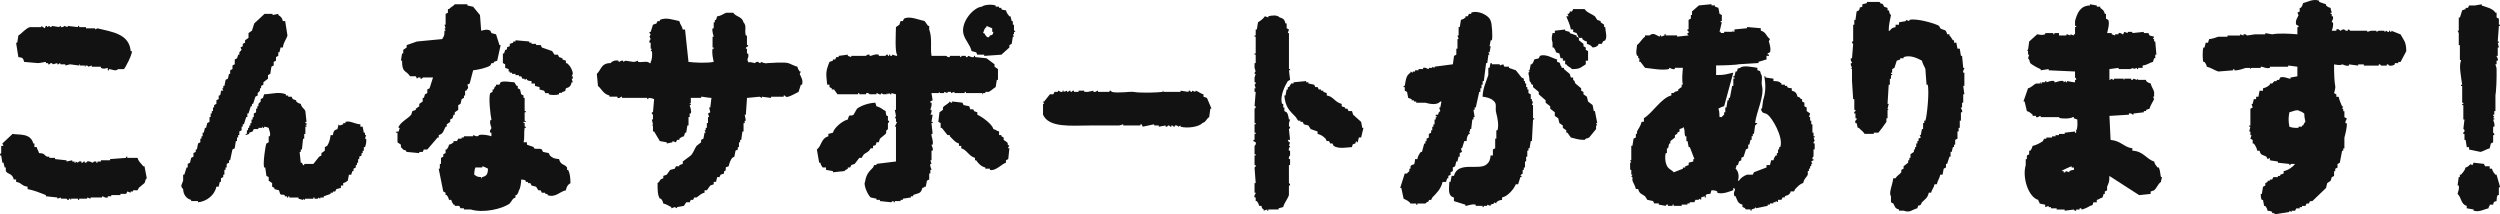 <svg width="420" height="36" viewBox="0 0 420 36" fill="none" xmlns="http://www.w3.org/2000/svg"><path fill-rule="evenodd" clip-rule="evenodd" d="M401.747 5.158V5.361H401.554V5.158H401.36V5.361C400.999 5.415 400.976 5.158 400.976 5.158C400.848 5.225 400.719 5.292 400.591 5.361V5.158H399.628C399.501 5.225 399.371 5.292 399.244 5.361V5.158H398.474C398.098 5.163 397.808 5.373 397.705 5.361V5.158H394.817C394.753 5.141 394.764 4.896 394.432 4.956V5.158C394.014 5.239 393.854 4.956 393.854 4.956C393.471 4.86 393.276 5.158 393.276 5.158C393.063 5.198 392.903 4.733 392.507 4.956V5.158H391.737C391.85 4.839 392.043 4.327 391.93 3.747H391.737C391.704 3.526 392.083 3.216 391.93 2.739H391.737V2.337H391.544V2.134H391.737C391.727 1.944 391.585 1.797 391.544 1.329C391.113 1.203 391.066 1.161 390.774 0.926V0.723C390.39 0.59 390.005 0.454 389.619 0.321V0.118C388.631 -0.261 387.567 0.379 386.924 0.521C386.801 0.981 386.757 1.008 386.539 1.327H386.346V1.932C386.218 1.999 386.089 2.066 385.961 2.134C386.025 2.268 386.089 2.403 386.154 2.537C386.051 2.892 385.529 3.432 385.77 4.15C385.897 4.217 386.027 4.284 386.154 4.353V4.555H385.961V5.765C384.676 5.65 382.775 5.553 381.726 5.765C381.341 5.698 380.956 5.631 380.57 5.563V5.765H378.838C378.389 5.832 377.939 5.899 377.49 5.967C377.49 5.967 377.318 5.673 376.912 5.765V5.967C376.719 5.901 376.528 5.834 376.334 5.765V5.967H374.216V6.17H372.675C372.263 6.303 371.701 6.525 371.135 6.573C371.071 6.775 371.007 6.975 370.942 7.178H370.557C370.493 7.447 370.429 7.716 370.364 7.983H370.17C370.002 8.47 370.015 10.071 370.17 10.402H370.364C370.576 10.73 370.626 10.743 370.748 11.208C371.452 11.369 372.017 11.81 372.674 12.014C373.507 11.947 374.342 11.88 375.177 11.811V11.609H375.37V11.811C375.994 11.89 376.855 11.53 377.296 11.409H378.065V11.611C378.335 11.58 377.99 11.46 378.258 11.409H379.799V11.206C380.134 11.151 380.702 11.59 381.339 11.409V11.206H384.419V11.004C384.933 11.071 385.445 11.138 385.959 11.206V12.819C385.575 12.886 385.19 12.953 384.804 13.022V13.224C384.551 13.268 383.62 12.766 383.072 13.022C383.008 13.155 382.944 13.291 382.878 13.425H382.494V13.627H382.109L381.724 14.03H381.339V14.232C380.978 14.527 380.727 14.714 380.183 14.837V15.24H379.606C379.542 15.576 379.478 15.912 379.412 16.248H379.028V16.651H378.643C378.579 16.92 378.515 17.189 378.45 17.456H378.257C378.32 17.659 378.384 17.859 378.45 18.062C378.322 18.128 378.193 18.195 378.065 18.264V21.086H377.872V21.288H378.065C378.001 21.557 377.937 21.826 377.872 22.094H378.065V22.699H378.258C378.194 22.901 378.13 23.102 378.065 23.304C378.193 23.371 378.322 23.438 378.45 23.506V24.111H378.643C378.918 24.507 379.096 24.742 379.221 25.322H379.606C379.802 26.169 380.136 25.953 380.761 26.33C380.825 26.463 380.889 26.599 380.955 26.733C381.082 26.666 381.212 26.599 381.339 26.53V26.933C381.788 27 382.238 27.067 382.687 27.135V27.338C383.329 27.404 383.97 27.471 384.612 27.54V27.742H384.805V27.54H385.575C385.165 28.08 384.419 28.601 383.649 28.75V29.153C383.456 29.22 383.265 29.287 383.072 29.355V29.558H382.687V29.76H381.917C381.853 29.894 381.79 30.029 381.724 30.163H381.339V30.365H380.955V30.567C380.827 30.634 380.698 30.701 380.57 30.77V31.172C380.442 31.239 380.313 31.306 380.185 31.375C380.121 31.778 380.057 32.181 379.992 32.585H379.799C379.835 33.101 379.814 33.286 379.992 33.593H380.185C380.249 33.929 380.313 34.265 380.378 34.601H380.572C380.793 34.908 380.843 34.953 380.956 35.407C381.39 35.467 381.459 35.427 381.726 35.609V35.811H382.11V36.014C382.945 35.88 383.779 35.745 384.614 35.611V35.408C384.741 35.475 384.871 35.542 384.998 35.611V35.408H385.576C385.64 35.275 385.704 35.139 385.77 35.006H386.348V34.803H386.732V34.601H387.31C387.374 34.467 387.438 34.332 387.503 34.198H387.888C387.952 34.065 388.016 33.929 388.081 33.795H388.466C389.236 33.056 390.007 32.318 390.776 31.579C390.84 31.31 390.904 31.041 390.969 30.773C391.162 30.639 391.354 30.504 391.547 30.37C391.611 30.168 391.675 29.967 391.74 29.765C391.868 29.698 391.997 29.631 392.125 29.563V28.757H392.318V28.354C392.446 28.287 392.575 28.221 392.703 28.152V27.547C392.831 27.48 392.96 27.413 393.088 27.345C393.215 26.672 393.345 26 393.473 25.328H393.666V24.926H393.859V23.112C393.959 22.776 394.376 21.192 394.244 20.693H394.05C393.947 20.258 394.303 20.086 394.244 19.887C394.116 19.82 393.987 19.754 393.859 19.685V18.677H393.666V18.274H393.473C393.536 18.14 393.6 18.005 393.666 17.871H393.473C393.238 17.294 393.017 16.869 392.895 16.258H392.51V15.855C392.382 15.789 392.253 15.722 392.125 15.653C392.125 15.653 392.4 14.801 392.318 14.443C392.204 13.941 392.105 12.446 392.125 10.814C392.733 10.913 393.184 11.012 393.473 10.814C393.685 10.817 394.113 11.163 394.628 11.016V10.814C395.142 10.88 395.655 10.947 396.169 11.016V10.814H397.132V11.016H399.635V10.814C399.962 10.75 399.964 11.002 400.02 11.016H400.982V10.814C401.302 10.752 401.324 11.006 401.367 11.016C401.811 11.112 402.107 10.958 402.33 10.814V10.611H402.908V10.409H403.292C403.613 9.804 403.934 9.199 404.255 8.595C404.24 6.948 403.815 6.766 403.292 5.774C402.778 5.571 402.266 5.371 401.752 5.169L401.747 5.158ZM386.924 21.082H386.731V21.285H386.153V21.487C385.46 21.49 385.059 21.461 384.612 21.285C384.411 20.158 384.483 19.673 384.612 18.866C385.179 18.734 385.948 18.307 386.344 18.663C386.811 18.787 386.768 18.876 387.114 19.066C387.13 19.738 387.22 19.978 387.307 20.477C387.112 20.65 387.035 20.823 386.922 21.082H386.924ZM330.015 11.407H329.822C329.758 10.735 329.694 10.063 329.629 9.391H329.436C329.372 8.988 329.308 8.585 329.242 8.181H328.858C328.794 7.845 328.73 7.509 328.665 7.173H328.28V6.77H328.087C327.897 6.489 327.754 6.187 327.509 5.964V5.762H327.124C326.88 4.781 326.616 5.189 325.968 4.754C325.904 4.62 325.84 4.485 325.775 4.351C325.189 3.965 321.95 3.01 320.77 3.343V3.545C320.577 3.478 320.385 3.411 320.192 3.343V3.545C319.807 3.612 319.423 3.679 319.036 3.747V4.15H318.458V4.553C317.939 4.666 317.735 4.761 317.496 5.158H317.302C317.314 4.005 317.533 3.417 317.687 2.537C317.299 2.187 317.525 2.133 317.302 1.731H317.109V1.329C316.916 1.262 316.725 1.195 316.531 1.126C316.468 0.993 316.404 0.857 316.338 0.723C315.96 0.442 316.063 0.814 315.76 0.321H313.642V0.523L312.872 0.725V1.128C312.088 1.366 312.645 1.202 312.294 1.733C312.167 1.8 312.037 1.867 311.91 1.935C311.846 2.405 311.782 2.877 311.716 3.346H311.523V4.152H311.33V6.974H311.137C311.084 7.296 311.323 7.346 311.33 7.377C311.266 8.182 311.202 8.99 311.137 9.795H310.944C310.826 10.275 311.147 10.327 311.137 10.601H310.944C310.865 11.091 311.107 11.114 311.137 11.407H310.944C310.96 11.691 311.073 11.331 311.137 11.609V13.625C311.201 14.633 311.265 15.641 311.33 16.649H311.523V18.463H311.716V18.665C311.635 18.799 311.428 18.677 311.523 19.068H311.716V19.874H311.91V20.076C311.842 20.186 311.569 20.22 311.716 20.681H311.91C311.973 20.95 312.037 21.219 312.103 21.487H312.296C312.612 21.874 312.998 22.046 313.259 22.495H314.799V22.293H315.569C315.636 22.258 316.857 20.614 316.916 20.479V19.874H317.109V18.463H317.302L317.109 18.261C317.173 17.991 317.237 17.722 317.302 17.455H317.109C317.173 16.38 317.237 15.305 317.302 14.23H317.496V13.222H317.689V12.617H317.882V12.415H317.689V12.213H317.882V11.607C318.01 11.54 318.139 11.474 318.267 11.405C318.395 11.002 318.524 10.599 318.652 10.195C318.845 10.128 319.036 10.061 319.229 9.993V9.79H319.807V9.588C321.039 9.159 322.268 9.886 322.887 10.193C323.003 10.759 323.318 11.155 323.465 11.604C323.529 12.478 323.593 13.351 323.658 14.225H323.851C324.162 15.357 323.728 19.541 323.466 20.273H323.273V20.676H323.08V21.684H322.887C322.823 22.02 322.759 22.356 322.694 22.692H322.501C322.564 22.826 322.628 22.961 322.694 23.095C322.566 23.162 322.437 23.229 322.309 23.297V23.7H322.116V24.103H321.923V24.708H321.729V25.111H321.536V25.514C321.343 25.647 321.152 25.783 320.958 25.916V26.522H320.765V26.924H320.572V27.327C320.315 27.53 320.058 27.73 319.802 27.933V28.335C319.675 28.402 319.545 28.469 319.418 28.538V28.941C319.18 29.288 318.722 29.455 318.455 29.948H318.07C317.938 31.094 317.26 32.42 317.686 32.972V33.98C317.813 34.047 317.943 34.114 318.07 34.183C318.414 34.745 318.304 35.013 319.033 35.191V35.393H319.802C320.934 35.796 321.138 35.239 322.113 34.99C322.352 34.172 322.245 34.742 322.69 34.385C322.754 34.251 322.818 34.116 322.884 33.982C323.404 33.459 323.848 33.276 324.04 32.369H324.424C324.585 31.735 324.866 31.639 325.002 30.958H325.387C325.536 30.276 325.832 30.032 325.965 29.345H326.35C326.413 29.009 326.477 28.673 326.543 28.337C326.67 28.27 326.8 28.203 326.927 28.135V27.53H327.121C327.248 27.127 327.378 26.724 327.505 26.319H327.699V25.514H327.892C327.956 25.244 328.02 24.975 328.085 24.708H328.278V24.305H328.471V23.499C328.599 23.433 328.728 23.366 328.856 23.297V22.087H329.049V21.482H329.242V20.271H329.436V18.86H329.629C329.743 18.398 329.391 18.295 329.436 18.055H329.629V17.249H329.822V15.838H330.015C329.951 15.368 329.888 14.897 329.822 14.427H330.015V12.211H329.822C329.716 11.743 330.051 11.655 330.015 11.405V11.407ZM73.706 22.695C74.518 22.469 74.485 21.951 74.862 21.285H75.055V20.882C75.248 20.748 75.44 20.613 75.633 20.479V20.076C75.76 20.009 75.89 19.942 76.017 19.874C76.081 19.671 76.145 19.471 76.211 19.268H76.404V18.866C76.597 18.732 76.789 18.596 76.982 18.463V17.657C77.109 17.59 77.239 17.523 77.367 17.455C77.43 17.186 77.494 16.916 77.56 16.649C77.687 16.582 77.817 16.515 77.945 16.447V16.044H78.138V15.238H78.331C78.712 14.645 78.712 14.919 78.524 14.23C78.652 14.163 78.781 14.097 78.909 14.028C79.102 13.289 79.293 12.55 79.487 11.811C80.356 11.715 81.777 11.398 82.375 11.006C82.439 10.872 82.502 10.736 82.568 10.603H82.953V10.4C83.146 10.334 83.337 10.267 83.531 10.198C83.724 9.324 83.915 8.451 84.109 7.577H83.915L83.337 5.763C83.08 5.697 82.823 5.63 82.568 5.561C82.504 5.427 82.44 5.292 82.375 5.158C81.782 4.839 81.376 5.055 80.834 5.158C80.77 4.284 80.706 3.411 80.641 2.537C80.256 2.067 79.871 1.596 79.485 1.126C79.164 1.059 78.843 0.993 78.522 0.924V0.722H76.406C76.14 1.058 75.71 1.195 75.443 1.527H75.25V2.133C75.122 2.199 74.993 2.266 74.865 2.335V4.149H74.672C74.736 4.351 74.799 4.551 74.865 4.754H74.672C74.736 4.887 74.799 5.023 74.865 5.157H74.672C74.652 6.206 74.603 5.943 74.287 6.567C72.876 6.701 71.463 6.837 70.052 6.97L68.32 7.575V7.978C68.126 8.112 67.935 8.247 67.742 8.381V8.986H67.548C67.484 9.389 67.421 9.792 67.355 10.197H67.548C67.535 12.314 68.182 11.715 68.896 12.818H69.858C69.922 12.951 69.986 13.087 70.052 13.22L70.245 13.018H70.629V13.22C71.019 13.277 71.014 13.018 71.014 13.018H72.746C72.553 13.623 72.362 14.229 72.168 14.832C72.041 14.899 71.912 14.966 71.784 15.034V15.639C71.656 15.706 71.527 15.773 71.399 15.842C71.335 16.044 71.271 16.244 71.206 16.447H71.013V17.052C70.82 17.186 70.628 17.321 70.435 17.455V17.858C70.242 17.991 70.05 18.127 69.857 18.261V18.463C69.664 18.53 69.472 18.596 69.279 18.665C69.215 18.867 69.151 19.068 69.086 19.27C68.441 20.006 67.46 20.384 66.969 21.286V21.488H67.162C67.098 21.691 67.034 21.891 66.969 22.094C66.969 22.094 66.229 22.104 66.584 22.296H66.777V23.909C66.97 24.043 67.162 24.178 67.355 24.312V24.715L67.74 25.118C68.108 25.414 67.931 24.917 68.318 25.52C69.023 25.587 69.729 25.654 70.435 25.723V25.52H71.013C71.076 25.387 71.14 25.251 71.206 25.118H71.784C72.362 24.446 72.94 23.774 73.516 23.102H73.709V22.699L73.706 22.695ZM170.35 4.15H170.157V3.545H169.964C169.9 3.276 169.836 3.007 169.771 2.739H169.578C169.303 2.378 169.144 2.258 169 1.731C168.568 1.661 168.499 1.713 168.23 1.529V1.327H167.846V1.125H167.268V0.922C166.573 0.674 165.274 0.802 164.958 1.125C163.535 1.203 161.32 3.778 161.878 5.762C162.181 6.84 162.968 7.474 163.225 8.583C163.482 8.65 163.74 8.717 163.995 8.786C164.059 8.919 164.123 9.055 164.188 9.189H165.344V9.391C166.307 9.324 167.269 9.257 168.232 9.189C168.681 8.786 169.131 8.383 169.579 7.978V7.575C169.707 7.509 169.836 7.442 169.964 7.373C170.028 6.97 170.092 6.567 170.157 6.163H170.35C170.287 6.029 170.223 5.894 170.157 5.76H170.35V5.357H170.544V5.155H170.35V4.147V4.15ZM166.307 5.964C166.056 6.645 165.583 6.041 165.344 5.561H165.151C165.383 5.088 165.277 4.843 165.729 4.553V4.351C166.05 4.485 166.37 4.62 166.691 4.754V5.359H166.885C166.737 5.907 166.839 5.818 166.307 5.964ZM304.68 22.293H304.487V20.882H304.293V20.276H304.1V19.671H303.907C303.971 19.469 304.035 19.268 304.1 19.066C303.907 18.933 303.716 18.797 303.522 18.663V18.058C303.395 17.991 303.265 17.924 303.138 17.856V17.251C303.01 17.184 302.881 17.117 302.753 17.049V16.646H302.56C302.296 16.344 302.461 16.382 301.982 16.243C301.838 15.627 301.613 15.377 301.019 15.235V14.832C300.585 14.767 300.516 14.813 300.25 14.63V14.427H299.865V14.225H299.287V14.023C298.802 13.665 298.796 13.637 297.94 13.62V13.217C297.491 13.15 297.041 13.083 296.592 13.015V12.812H296.399C296.682 14.378 296.628 15.518 296.206 16.845C296.142 17.314 296.078 17.786 296.013 18.255H295.819C296.098 19.26 296.324 18.797 296.975 19.263C297.66 19.754 299.662 23 299.092 24.706H298.899V25.109H298.706V25.714H298.513V26.117H298.319C298.097 26.426 298.054 26.47 297.935 26.923H297.55C297.486 27.192 297.422 27.461 297.357 27.729H296.779V28.131C296.073 28.401 295.367 28.67 294.662 28.937C294.598 29.071 294.534 29.206 294.469 29.34H293.506C292.989 29.529 292.437 29.873 292.159 30.348H291.965C292.213 29.652 292.083 28.802 291.581 28.332C291.645 28.13 291.708 27.929 291.774 27.727H291.967C292.031 27.524 292.095 27.324 292.16 27.122C292.288 27.055 292.417 26.988 292.545 26.919V26.517C292.673 26.45 292.802 26.383 292.93 26.314C293.057 25.911 293.187 25.509 293.314 25.104C293.442 25.037 293.572 24.97 293.699 24.902V24.297H293.892C293.956 24.027 294.02 23.758 294.086 23.491H294.279V22.886H294.472V22.483H294.665C294.729 22.013 294.793 21.542 294.858 21.072C294.862 21.065 295.156 20.852 295.243 20.669H294.858C295.073 18.788 296.448 16.179 296.014 14.421C295.839 13.713 296.209 12.845 295.821 12.405C295.674 11.856 295.775 11.945 295.243 11.799V11.396C294.623 11.319 292.879 10.886 292.355 11.396C291.602 11.623 292.101 11.451 291.777 12.002H291.584C291.52 12.271 291.456 12.54 291.391 12.807H291.198V13.01H291.391V13.212H291.198V14.422H291.004C290.877 15.094 290.747 15.766 290.62 16.438H290.426V16.841H290.233C290.169 17.244 290.106 17.647 290.04 18.051H289.847V18.857H289.654V19.26C289.595 19.363 289.385 19.414 289.269 19.663H288.884C288.855 18.794 288.843 18.723 288.691 18.252C289.048 18.082 289.194 17.942 289.654 17.849C290.168 15.969 290.68 14.086 291.194 12.204C290.066 12.442 289.822 12.629 288.306 12.607V10.994C289.934 10.989 291.735 10.899 292.157 10.791C293.247 10.725 294.339 10.658 295.43 10.589V10.387C295.878 10.253 296.329 10.118 296.777 9.984V9.379C296.902 9.346 297.33 9.516 297.162 9.177C297.109 9.072 296.834 9.223 296.969 8.974C297.096 8.907 297.226 8.841 297.353 8.772C297.581 8.253 297.247 7.188 297.16 6.958C297.224 6.825 297.288 6.689 297.353 6.555C296.707 6.108 296.728 5.393 295.813 5.145V4.742C295.043 4.675 294.272 4.608 293.503 4.539V4.742C292.797 4.809 292.091 4.875 291.386 4.944V5.347H291.193V5.145C290.924 5.196 291.258 5.258 290.999 5.347H289.652V5.549H289.074V5.347H288.881C289.009 4.809 289.138 4.272 289.266 3.734H289.073V3.531H289.266V2.523C289.138 2.457 289.009 2.39 288.881 2.321C288.817 1.985 288.753 1.649 288.688 1.313C288.495 1.246 288.303 1.179 288.11 1.111V0.909H287.532V0.706C286.826 0.773 286.121 0.84 285.415 0.909C285.03 1.245 284.646 1.581 284.259 1.917V2.522H284.066V3.127C283.938 3.194 283.809 3.261 283.681 3.329V4.942H283.488V5.145C283.613 5.307 283.735 5.139 283.681 5.547H283.488V5.75L283.681 5.952C283.039 6.019 282.398 6.086 281.756 6.154V5.952H279.831V5.75H279.637V5.952C279.444 6.019 279.253 6.086 279.06 6.154V5.952H278.866V6.154C278.377 6.058 277.794 5.338 277.134 5.952H276.365V6.154C275.8 6.573 275.54 7.197 275.017 7.565C274.993 8.345 274.757 8.661 275.017 9.379H275.21V9.782H275.404V10.387H275.597C275.854 10.723 276.111 11.059 276.366 11.395C277.478 11.505 279.223 11.87 280.409 11.597V11.395C280.652 11.388 280.893 11.729 281.371 11.597V11.395H282.719C282.66 12.264 282.524 13.337 282.719 14.216H282.525V14.619C282.332 14.753 282.141 14.889 281.948 15.022V15.225C281.628 15.458 281.509 15.225 281.178 15.627H280.793V16.03C279.105 16.433 277.647 18.967 276.173 19.86V20.465H275.788C275.638 21.173 275.279 21.554 275.019 22.078V22.481H274.826V23.086C274.698 23.153 274.569 23.22 274.441 23.288C274.377 23.691 274.313 24.094 274.248 24.499H274.055V26.918H273.861C273.925 27.051 273.989 27.187 274.055 27.32H273.861V28.531H274.055V29.337H274.248C274.184 29.47 274.12 29.606 274.055 29.739H274.248V30.345C274.413 30.794 274.705 31.188 274.826 31.755H275.21C275.422 32.583 275.792 32.537 276.366 32.966C276.494 33.168 276.623 33.368 276.751 33.571C277.072 33.638 277.393 33.705 277.714 33.773C277.778 33.907 277.841 34.042 277.907 34.176H278.676V34.378C279.061 34.445 279.446 34.512 279.832 34.581C279.968 34.495 279.837 34.294 280.217 34.378V34.581H280.986V34.378H281.18V34.581H282.527V34.378H283.49V34.176H283.874V33.974H284.644C284.708 33.84 284.772 33.705 284.837 33.571H285.415V33.368C285.543 33.435 285.672 33.502 285.8 33.571V33.168C285.993 33.101 286.185 33.034 286.378 32.966C286.425 32.979 286.358 33.346 286.571 33.168V32.765C286.779 32.549 286.946 32.614 287.34 32.563C287.404 32.361 287.468 32.16 287.534 31.958C288.03 31.994 288.197 31.983 288.496 32.16V32.362C289.361 32.746 290.862 32.042 291.191 31.959V31.556C291.921 31.896 291.04 31.983 291.384 32.967H291.577C291.902 33.718 291.908 34.15 292.733 34.378V34.781C293.288 34.923 293.202 35.134 293.311 35.184H294.081V35.386H294.274V35.184C294.467 35.117 294.659 35.05 294.852 34.982V34.779L295.045 34.982C295.687 34.848 296.329 34.712 296.97 34.579V34.377H297.355V34.174H297.933V33.972H298.318V33.77C298.445 33.837 298.575 33.903 298.702 33.972V33.569H299.28C299.344 33.435 299.408 33.3 299.474 33.166H299.858V32.964C300.25 32.736 300.33 32.93 300.628 32.561C300.844 32.333 300.71 32.563 300.821 32.158H301.399C301.463 32.025 301.527 31.889 301.592 31.755C302.008 31.366 302.324 30.922 302.939 30.747C303.121 29.916 303.465 29.889 303.709 29.337V28.731H303.902V28.328H304.095V27.926H304.289V27.523H304.482C304.418 27.389 304.354 27.254 304.289 27.12C304.416 27.053 304.546 26.986 304.673 26.918C304.763 26.648 304.601 26.852 304.48 26.715C304.488 26.265 304.673 26.312 304.673 26.312V25.102H304.866V24.094H304.673C304.621 23.77 304.866 23.691 304.866 23.691C304.803 23.489 304.739 23.288 304.673 23.086H304.866V22.884H304.673V22.279L304.68 22.293ZM284.465 26.727V27.13C284.208 27.197 283.951 27.264 283.696 27.332V27.735C283.503 27.802 283.311 27.869 283.118 27.938V28.14H282.733V28.342C282.219 28.544 281.707 28.745 281.193 28.947C280.928 28.611 280.497 28.474 280.23 28.142C279.804 27.692 279.633 26.429 279.845 25.723H280.039V24.917H280.232C280.296 24.648 280.359 24.379 280.425 24.111H280.618V23.709C280.875 23.506 281.132 23.306 281.388 23.103V22.701C281.515 22.634 281.645 22.567 281.772 22.498V22.296C281.9 22.229 282.029 22.162 282.157 22.094V21.691C282.35 21.624 282.542 21.557 282.735 21.488V21.286C283.136 21.711 282.91 22.267 283.12 22.899H283.313V23.705H283.506C283.57 24.041 283.634 24.377 283.699 24.713H283.892C284.15 25.385 284.407 26.057 284.662 26.729H284.469L284.465 26.727ZM362.666 28.138H362.472C362.201 27.775 362.03 27.66 361.895 27.13C360.578 26.739 360.095 25.385 358.237 25.317V24.914C356.85 24.756 356.31 23.647 354.58 23.503C354.516 22.159 354.452 20.815 354.386 19.471C355.477 19.404 356.569 19.337 357.659 19.268V19.066C358.116 18.943 358.17 19.286 358.429 19.268V19.066C359.007 18.999 359.584 18.933 360.161 18.864V18.662H360.545V18.459C360.739 18.392 360.93 18.326 361.123 18.257C361.271 17.659 361.657 17.174 361.893 16.644C361.829 16.51 361.765 16.375 361.7 16.241H361.893V15.435C361.768 14.993 361.436 14.578 361.315 14.024C360.868 13.898 360.861 13.841 360.545 13.622V13.419H359.198V13.217L359.005 13.419C358.812 13.352 358.62 13.286 358.427 13.217C358.37 13.231 358.375 13.493 358.042 13.419V13.217H356.886V13.419C356.615 13.395 356.96 13.274 356.693 13.217H355.153V13.419C354.959 13.352 354.768 13.286 354.575 13.217V13.419H354.381V11.606C354.896 11.539 355.408 11.472 355.922 11.403V11.606H357.847C358.041 11.539 358.232 11.472 358.425 11.403V11.606C358.618 11.539 358.81 11.472 359.003 11.403V11.606H359.196V11.403H359.966V11.001C360.801 10.906 361.025 10.565 361.698 10.395C361.762 10.193 361.826 9.993 361.891 9.79H362.084V9.185H362.278C362.214 8.446 362.15 7.707 362.084 6.969H361.891V6.566H361.698C361.762 6.432 361.826 6.297 361.891 6.163L361.122 5.961C361.058 5.827 360.994 5.691 360.929 5.558H360.159V5.355C359.517 5.422 358.876 5.489 358.234 5.558V5.355H357.464V5.558C357.271 5.491 357.08 5.424 356.886 5.355C356.822 5.489 356.759 5.625 356.693 5.758C356.482 5.818 356.351 5.427 355.924 5.556V5.758H355.346V5.961C355.153 5.894 354.961 5.827 354.768 5.758V5.556H353.998C354.082 5.114 354.458 4.013 354.192 3.339C354.064 3.273 353.935 3.206 353.807 3.137V2.331H353.614C353.479 1.718 353.237 1.637 352.844 1.323V1.121H352.266V0.919C351.881 0.852 351.497 0.785 351.11 0.717V0.919C349.48 0.948 348.966 2.201 348.607 3.54V4.346H348.8V4.548H348.607V5.758H348.414V5.961C348.221 5.894 348.029 5.827 347.836 5.758V5.961C347.643 5.894 347.451 5.827 347.258 5.758C346.986 5.767 347.33 5.892 347.065 5.961H345.909V5.558H345.14V5.76H344.946V5.558H343.599V5.76C342.924 5.974 342.749 5.813 342.252 5.76C341.803 6.163 341.353 6.566 340.904 6.97C340.84 7.44 340.776 7.911 340.711 8.381H340.518C340.511 8.666 340.659 8.302 340.711 8.583V9.189H340.904C340.84 9.391 340.776 9.591 340.711 9.794C341.086 10.142 340.878 10.279 341.096 10.599C341.24 10.812 342.499 11.525 342.828 11.607V11.81C343.276 11.743 343.727 11.676 344.175 11.607V11.81C345.65 11.877 347.127 11.943 348.604 12.012V13.02C348.615 13.071 348.851 13.085 348.797 13.423H348.604V13.826C347.834 13.776 347.839 13.694 347.256 13.623V13.826H347.063V13.623C346.936 13.69 346.806 13.757 346.679 13.826V13.623C346.038 13.452 345.46 13.884 345.138 13.826V13.623C344.542 13.481 344.079 13.778 343.79 13.826V13.623H343.597V13.826H343.019V14.028H342.826V13.826C342.554 13.839 342.89 13.932 342.633 14.028H342.055C341.589 14.241 341.315 14.678 340.708 14.834C340.451 15.572 340.194 16.311 339.938 17.05H340.131C340.271 17.733 340.395 18.043 340.516 18.663C341.032 18.809 341.115 18.991 341.479 19.268V19.471H342.057V19.673C342.504 19.81 342.586 19.431 342.826 19.471V19.673H345.906C345.906 19.673 345.909 19.841 346.29 19.875C346.936 19.934 347.865 19.939 348.216 19.673H348.409V19.875C348.602 19.942 348.794 20.009 348.987 20.078C349.005 20.703 349.08 21.571 348.794 21.891V22.294C348.607 22.502 348.601 22.092 348.601 22.092C348.023 22.159 347.445 22.226 346.868 22.294V22.497H345.906V22.699H345.328V22.901H344.75V23.103H343.787V23.306H343.403C343.339 23.439 343.275 23.575 343.209 23.709C342.751 24.024 342.06 24.398 341.477 24.514C341.354 24.972 341.31 25.003 341.092 25.32H340.899V25.925C340.772 25.992 340.642 26.059 340.514 26.127V26.733H340.321V27.741C339.694 29.895 340.824 33.164 342.438 33.586C342.554 33.989 342.412 33.759 342.631 33.989V34.191C342.952 34.258 343.273 34.325 343.594 34.394V34.797C343.787 34.73 343.979 34.663 344.172 34.594V34.797H344.557V34.999H345.519V35.201H346.867V35.403C347.381 35.337 347.893 35.27 348.407 35.201C348.445 35.208 348.476 35.47 348.792 35.403V35.201H349.37V34.999C349.732 34.899 349.652 35.155 349.755 35.201C350.005 35.157 350.94 34.764 351.102 34.596C351.626 34.442 351.541 34.548 351.68 33.991H352.258V33.588C352.782 33.449 352.694 33.315 353.221 33.185C353.285 32.983 353.348 32.782 353.414 32.58H353.607V32.177C353.735 32.11 353.864 32.043 353.992 31.975V31.37C354.259 30.698 354.385 30.643 354.377 29.556C356.045 30.631 357.713 31.706 359.381 32.781C360.023 32.714 360.665 32.647 361.307 32.578V32.175C361.5 32.108 361.691 32.042 361.885 31.973C362.346 31.599 362.53 30.895 363.041 30.562C363.057 30.226 363.239 29.803 363.234 29.756H363.041C362.885 29.162 362.947 28.613 362.656 28.143L362.666 28.138ZM348.42 28.541C347.975 28.606 347.938 28.593 347.651 28.743V28.946C347.458 28.879 347.266 28.812 347.073 28.743C347.053 28.747 346.995 29.09 346.688 28.946V28.743H346.304C346.395 28.64 347.96 27.915 348.036 27.938V28.14H348.42V28.543V28.541ZM413.066 7.577H413.26V9.996C413.322 10.274 413.43 9.914 413.453 10.198C413.065 10.956 413.466 12.944 413.646 14.23H413.453V14.432H413.646V17.254H413.839V17.456H413.646V17.659H413.839V20.078H414.032C413.968 20.616 413.905 21.152 413.839 21.691C413.839 21.691 414.091 21.68 414.032 22.094C414.029 22.111 413.77 22.179 413.839 22.497H414.032V23.505H414.225C414.289 23.907 414.353 24.31 414.419 24.715H414.803V25.118C415.445 25.251 416.087 25.387 416.729 25.52C417.143 25.445 417.765 25.032 418.269 24.915C418.333 24.646 418.397 24.377 418.462 24.11C418.59 24.043 418.72 23.976 418.847 23.907V22.697H419.04C419.094 22.366 418.855 22.335 418.847 22.294V21.286H419.04C419.18 20.733 418.867 20.33 418.847 20.076H419.04V19.874H418.847C418.911 19.74 418.975 19.605 419.04 19.471H418.847V19.268H419.04V18.663H419.234V16.042C419.37 15.279 419.458 13.184 419.427 11.607C419.419 11.179 419.224 10.958 419.234 10.802H419.427V10.197H419.62C419.748 9.722 419.412 9.662 419.427 9.391H419.62V7.98H419.813C419.749 7.711 419.685 7.442 419.62 7.174H419.813V6.972H419.62C419.684 6.098 419.748 5.225 419.813 4.351H420.006V4.149H419.813V3.141C419.685 3.074 419.556 3.007 419.428 2.938V2.133H419.235C418.783 1.402 417.801 1.245 416.925 0.922V0.72C416.54 0.787 416.156 0.854 415.769 0.922H414.807C414.743 1.056 414.679 1.191 414.613 1.325H414.229V1.527C414.036 1.594 413.844 1.661 413.651 1.73C413.523 2.133 413.394 2.535 413.266 2.94H413.073V5.157H412.88C412.944 5.29 413.007 5.426 413.073 5.559V7.575L413.066 7.577ZM269.489 4.553V4.15C269.295 4.017 269.104 3.881 268.911 3.747V3.545C268.717 3.478 268.526 3.411 268.333 3.343C268.205 3.141 268.076 2.94 267.948 2.738C267.39 2.319 266.592 2.122 266.216 1.527H264.29C264.227 1.661 264.163 1.797 264.097 1.93H263.713V2.133C263.505 2.316 263.708 2.127 263.519 2.335H263.326C263.39 2.469 263.454 2.604 263.519 2.738H263.135C263.421 3.48 263.768 4.143 263.904 4.954H264.289V5.357C264.482 5.424 264.674 5.491 264.867 5.559C264.994 5.829 265.124 6.098 265.251 6.365H265.829V6.567C266.127 6.794 266.157 6.864 266.599 6.97V7.373C267.049 7.488 267.318 7.661 267.562 7.978C268.153 7.91 268.172 7.839 268.524 7.575V7.373H269.102C269.166 7.239 269.23 7.104 269.295 6.97C269.423 6.903 269.552 6.837 269.68 6.768C270.045 6.177 269.719 5.386 269.68 4.551H269.487L269.489 4.553ZM243.691 28.944C243.819 28.877 243.948 28.81 244.076 28.742V28.137C244.204 28.07 244.333 28.003 244.461 27.934C244.525 27.665 244.589 27.396 244.654 27.128H244.847C244.911 26.859 244.975 26.59 245.04 26.323H245.234V25.718C245.361 25.651 245.491 25.584 245.618 25.515C245.555 25.313 245.491 25.113 245.425 24.91H245.618C245.746 24.507 245.875 24.105 246.003 23.7H246.388C246.435 22.965 246.499 22.913 246.773 22.49H246.966C246.902 22.356 246.838 22.221 246.773 22.087H246.966V21.684H247.159C247.223 21.146 247.287 20.609 247.352 20.071H247.545V19.668H247.739C247.675 19.265 247.611 18.862 247.545 18.458H247.739V18.055H247.932C248.125 17.18 248.316 16.308 248.51 15.434H248.703V14.829H248.896V14.223H249.089V13.618H249.282C249.41 12.61 249.539 11.602 249.667 10.594H249.86C249.924 10.124 249.988 9.653 250.053 9.183H250.247C250.183 9.05 250.119 8.914 250.053 8.781H250.247C250.311 8.445 250.374 8.109 250.44 7.773H250.247C250.311 7.437 250.374 7.101 250.44 6.765H250.633C250.813 6.238 250.622 3.744 250.44 3.54C250.178 2.506 248.199 1.677 247.167 2.129V2.331H246.782C246.719 2.465 246.655 2.601 246.589 2.734H246.204V2.937C245.916 3.175 245.861 3.209 245.435 3.339C245.371 3.742 245.307 4.145 245.242 4.55H245.049V5.961H244.855C244.919 6.163 244.983 6.363 245.049 6.566H244.855V8.179H244.662V9.187C244.535 9.254 244.405 9.321 244.278 9.389C244.214 9.859 244.15 10.33 244.084 10.8C243.058 10.934 242.031 11.069 241.005 11.203V11.405L240.62 11.203V11.405H240.042V11.607C239.81 11.624 239.549 11.256 239.079 11.405V11.607H238.31V11.81H237.732V12.012H237.347V12.214C237.22 12.147 237.09 12.081 236.963 12.012V12.214C236.205 12.687 236.203 13.344 236 14.431H235.807V14.633H236V15.238C236.128 15.305 236.257 15.372 236.385 15.441C236.449 15.777 236.512 16.113 236.578 16.448C236.771 16.515 236.963 16.582 237.156 16.651V16.853H237.541V17.055H237.925V17.258H239.466C240.207 17.482 241.44 17.703 241.969 17.055H242.162C242.098 17.391 242.035 17.727 241.969 18.063H241.776C241.84 18.266 241.904 18.466 241.969 18.669C241.941 18.741 241.709 18.704 241.584 19.274H241.2V19.476C241.237 19.654 241.516 19.424 241.393 19.678H241.2V20.081H241.006V20.887H240.813V21.29H240.62V21.895H240.427V22.298C240.299 22.364 240.17 22.431 240.042 22.5V23.105C239.914 23.172 239.785 23.239 239.657 23.307V23.71H239.464V24.113H239.271C239.143 24.583 239.014 25.054 238.886 25.524H238.693C238.418 25.899 238.218 26.163 238.115 26.734H237.73C237.632 28.184 237.419 27.293 236.961 27.945V28.347H236.768V28.75C236.701 28.858 236.506 28.918 236.383 29.153H235.998C235.741 29.959 235.484 30.766 235.229 31.572H235.422C235.55 32.177 235.679 32.782 235.807 33.386C236.254 33.595 236.704 33.771 236.963 34.191H237.925V34.394H238.118V34.191H239.466C239.672 33.938 239.806 33.98 240.044 33.788V33.586H240.429C240.492 33.453 240.556 33.317 240.622 33.183C241.326 32.484 242.095 31.712 242.354 30.562H242.932C242.996 30.36 243.059 30.159 243.125 29.957H243.318V29.554L243.703 29.352V28.949L243.691 28.944ZM134.542 12.012H134.349C134.139 11.679 134.085 11.674 133.964 11.206C133.419 11.079 132.903 10.757 132.423 10.601C131.811 10.402 128.994 10.592 128.958 10.601C128.416 10.73 128.054 10.419 127.802 10.399V10.601C127.428 10.62 127.417 10.399 127.417 10.399C127.019 10.31 126.839 10.601 126.839 10.601C126.518 10.534 126.197 10.467 125.876 10.399V10.601C125.19 9.852 125.924 9.878 125.683 8.988H125.49V8.182H125.297C125.259 7.845 125.673 7.822 125.682 7.779V7.577H125.488V5.964H125.295C125.03 4.995 125.508 4.401 124.91 3.747C124.644 2.722 123.671 2.883 123.178 2.134H122.022C121.502 2.309 121.209 2.664 120.482 2.739C120.418 2.942 120.354 3.142 120.289 3.345H120.095V3.747H119.902V4.755H119.709C119.572 5.244 119.909 6.111 119.902 6.166H119.709V7.98H119.902V8.182H119.709C119.565 9.005 119.794 9.831 119.902 10.399C118.588 10.644 116.569 10.51 115.667 10.399C115.474 8.585 115.282 6.77 115.089 4.956H114.704C114.555 4.281 114.274 4.181 114.126 3.545C113.159 3.35 111.906 2.856 110.854 3.343V3.545H110.469C110.405 3.679 110.341 3.814 110.276 3.948C110.082 4.015 109.891 4.082 109.698 4.15C109.57 4.553 109.441 4.956 109.313 5.361H109.12C109.051 5.607 109.313 5.763 109.313 5.763C109.249 5.897 109.185 6.033 109.12 6.166C109.184 6.3 109.247 6.435 109.313 6.569C109.313 6.569 109.018 6.785 109.12 7.174H109.313V8.182H109.506C109.442 8.316 109.378 8.451 109.313 8.585H109.506C109.639 9.139 109.526 10.147 109.313 10.399V10.601H109.12C108.786 10.167 107.826 10.529 107.194 10.399V10.197C107.059 10.183 106.831 10.397 106.425 10.399C105.976 10.332 105.526 10.265 105.078 10.197C104.95 10.263 104.821 10.33 104.693 10.399V10.197C104.238 10.114 104.179 10.418 103.923 10.399V10.197C103.262 10.065 102.836 10.296 102.576 10.599C100.94 10.627 101.091 11.628 100.266 12.413C100.33 13.085 100.394 13.757 100.459 14.429C101.12 15.008 101.353 15.783 102.384 16.042V16.244H103.732V16.447C104.172 16.57 104.272 16.198 104.501 16.244V16.447H108.737V16.649H108.93V16.447C109.436 16.471 109.583 16.526 109.893 16.649C109.829 17.388 109.765 18.127 109.699 18.866H109.506C109.449 19.19 109.693 19.238 109.699 19.268V20.074H109.506C109.57 20.343 109.634 20.613 109.699 20.88L109.506 21.082H109.699V22.09H109.893C110.213 22.628 110.534 23.165 110.855 23.703C111.24 23.77 111.625 23.837 112.011 23.906V24.108C112.332 24.041 112.653 23.974 112.974 23.906V23.703C113.167 23.77 113.358 23.837 113.552 23.906C113.615 23.772 113.679 23.637 113.745 23.503H114.13V23.3C114.418 23.066 114.468 23.014 114.899 22.898C114.963 22.695 115.027 22.495 115.092 22.293H115.285C115.349 21.89 115.413 21.487 115.479 21.082H115.672V19.671H115.865V19.066H116.058C116.228 18.519 115.883 17.871 115.865 17.655H116.058V17.453H115.865C115.865 17.169 115.993 17.529 116.058 17.251V16.445H117.79V16.243C117.951 16.217 119 16.443 119.522 16.445C119.459 16.983 119.395 17.52 119.329 18.058H119.136C119.2 18.327 119.264 18.596 119.329 18.864C119.202 18.931 119.072 18.998 118.945 19.066C119.008 19.268 119.072 19.469 119.138 19.671H118.945V20.679H118.751V21.485H118.558V21.888H118.365C118.429 22.022 118.493 22.157 118.558 22.291H118.365C118.301 22.627 118.237 22.963 118.172 23.299C118.044 23.366 117.915 23.433 117.787 23.501V23.904C117.53 24.106 117.273 24.307 117.018 24.509C116.634 25.076 116.521 25.63 116.055 26.122C115.606 26.458 115.156 26.794 114.707 27.13V27.533C114.514 27.6 114.323 27.667 114.13 27.735V27.938H113.552C113.488 28.071 113.424 28.207 113.358 28.34C113.101 28.407 112.844 28.474 112.589 28.543C112.396 28.812 112.204 29.081 112.011 29.349C111.818 29.415 111.626 29.482 111.433 29.551V29.954C110.652 30.19 111.048 30.362 110.47 30.759C110.475 31.85 110.449 32.721 110.855 33.38H111.048C111.271 33.686 111.318 33.734 111.433 34.186C112.011 34.32 112.306 34.57 112.78 34.791V34.994C112.974 34.927 113.165 34.86 113.358 34.791C113.486 34.858 113.615 34.925 113.743 34.994V34.791C114.128 34.724 114.513 34.658 114.899 34.589C115.027 34.387 115.156 34.186 115.284 33.984H115.862C115.926 33.85 115.989 33.715 116.055 33.581H116.44C116.503 33.447 116.567 33.312 116.633 33.178H117.018C117.496 32.887 117.686 32.529 118.365 32.373V31.97H118.75C118.943 31.701 119.134 31.431 119.328 31.164C119.521 31.097 119.712 31.03 119.906 30.962V30.559H120.29C120.354 30.29 120.418 30.02 120.483 29.753H120.868C120.932 29.619 120.996 29.484 121.061 29.35C121.255 29.283 121.446 29.216 121.639 29.148V28.745H121.832C122.168 28.066 121.518 28.234 122.41 27.939C122.54 27.374 122.705 26.979 122.988 26.529C123.116 26.462 123.245 26.395 123.373 26.326C123.437 25.99 123.501 25.654 123.566 25.318C123.694 25.251 123.823 25.184 123.951 25.116V24.713H124.144V23.907H124.337V23.505H124.531C124.594 23.035 124.658 22.563 124.724 22.094H124.917V20.683H125.11V20.28H125.303C125.239 19.944 125.176 19.608 125.11 19.272H125.303C125.367 18.331 125.431 17.39 125.497 16.45C126.202 16.383 126.908 16.317 127.613 16.248C127.741 16.315 127.87 16.382 127.998 16.45V16.248C128.512 16.315 129.025 16.382 129.539 16.45V16.248H131.656V16.046H131.849C131.97 16.123 131.963 16.38 132.427 16.248C133 16.083 133.64 15.681 134.159 15.442C134.287 15.039 134.416 14.636 134.544 14.232H134.737C135.004 13.462 134.48 12.79 134.352 12.418C134.416 12.284 134.48 12.149 134.545 12.015L134.542 12.012ZM41.555 19.671V19.066H41.748C41.876 18.663 42.005 18.261 42.133 17.856H42.326V17.453H42.519C42.647 17.05 42.776 16.647 42.904 16.243C43.032 16.176 43.161 16.109 43.289 16.041V15.638L43.673 15.235V14.832H43.867V14.429C43.994 14.362 44.123 14.295 44.251 14.227V13.824C44.508 13.622 44.765 13.421 45.021 13.219V12.614C45.148 12.547 45.278 12.48 45.405 12.411C45.469 12.008 45.533 11.606 45.599 11.201C45.726 11.134 45.856 11.067 45.983 10.999V10.394C46.111 10.327 46.24 10.26 46.368 10.191V9.586C46.496 9.519 46.625 9.453 46.753 9.384V8.779H46.946C47.01 8.51 47.074 8.241 47.139 7.973H47.524C47.627 7.059 48.099 6.66 48.293 5.957C48.166 5.151 48.036 4.344 47.909 3.538H47.524C47.388 2.974 47.174 2.772 46.755 2.53V2.328C46.434 2.395 46.113 2.462 45.792 2.53V2.328H44.444C43.867 2.866 43.289 3.403 42.712 3.941C42.585 4.344 42.455 4.747 42.328 5.151C42.134 5.285 41.943 5.421 41.75 5.554V6.36C41.556 6.494 41.365 6.629 41.172 6.763V7.166C41.044 7.233 40.915 7.299 40.787 7.368V7.771C40.659 7.838 40.53 7.905 40.402 7.973C40.466 8.107 40.53 8.242 40.595 8.376L40.211 8.779V9.182H40.017C39.954 9.384 39.89 9.585 39.824 9.787C39.697 9.854 39.567 9.921 39.44 9.989V10.795C39.312 10.862 39.182 10.928 39.055 10.997V11.602C38.927 11.669 38.798 11.736 38.67 11.805V12.41H38.477C38.413 12.679 38.349 12.948 38.284 13.215C38.156 13.282 38.027 13.349 37.899 13.418C37.835 13.754 37.771 14.09 37.706 14.426H37.513V14.829H37.319C37.383 14.962 37.447 15.098 37.513 15.231H37.128C37.064 15.687 37.105 15.752 36.935 16.037H36.742V16.642C36.614 16.709 36.484 16.776 36.357 16.845V17.45C36.229 17.517 36.1 17.583 35.972 17.652V18.055H35.779V18.66H35.586V19.063H35.392V19.668H35.199V20.474C35.072 20.541 34.942 20.607 34.815 20.676C34.751 20.945 34.687 21.214 34.621 21.482H34.428C34.364 21.751 34.3 22.02 34.235 22.287H34.042V22.892H33.849V23.295H33.655V23.901C33.528 23.967 33.398 24.034 33.271 24.103C33.207 24.439 33.143 24.775 33.077 25.111H32.884V25.514C32.757 25.581 32.627 25.647 32.499 25.716V26.321C32.372 26.388 32.242 26.455 32.115 26.523C32.051 26.793 31.987 27.062 31.922 27.329C31.794 27.396 31.665 27.463 31.537 27.531V28.137H31.344C31.216 28.539 31.087 28.942 30.959 29.347H30.766V30.355C30.556 31.039 30.209 31.221 30.766 31.766C30.795 32.748 31.36 33.401 32.113 33.579V33.782H33.269V33.984C34.71 33.849 36.088 32.772 36.349 31.363H36.733C36.797 31.094 36.861 30.825 36.926 30.557H37.12V29.952C37.247 29.885 37.377 29.818 37.504 29.75V29.347H37.698V28.541H37.891V28.138H38.084V27.533C38.212 27.466 38.341 27.399 38.469 27.331V26.928H38.662C38.79 26.323 38.919 25.718 39.047 25.114C39.174 25.047 39.304 24.98 39.431 24.912C39.495 24.509 39.559 24.106 39.624 23.702H39.818V23.096H40.011V22.694H40.204V22.088C40.332 22.022 40.461 21.955 40.589 21.886V21.281H40.782V20.878H40.975C41.103 20.475 41.232 20.073 41.36 19.668H41.553L41.555 19.671ZM216.738 21.285H216.545V20.679C216.609 20.477 216.673 20.276 216.738 20.074H216.545C216.406 19.503 216.445 19.239 216.161 18.864L215.776 18.662V18.056H215.583V17.451H215.389C214.957 16.051 215.959 14.28 216.352 13.622C216.48 13.555 216.609 13.488 216.737 13.419C216.673 12.881 216.609 12.345 216.544 11.806H216.737V11.604H216.544V5.556H216.35C216.414 5.354 216.478 5.153 216.544 4.951C216.416 4.884 216.287 4.817 216.159 4.749V3.943H215.966C215.822 3.327 215.597 3.077 215.003 2.935C214.546 2.481 213.734 2.565 213.078 2.733V2.935C212.885 2.868 212.693 2.801 212.5 2.733C212.266 3.118 211.729 3.523 211.344 3.741C211.28 4.143 211.216 4.546 211.151 4.951H210.958V5.959H210.764V6.161H210.958V8.983H210.764V9.185H210.958V10.596H210.764V11.402C210.828 11.604 210.892 11.805 210.958 12.007C210.958 12.007 210.727 12.065 210.764 12.41H210.958C210.894 12.612 210.83 12.812 210.764 13.015V13.82H210.958C211.013 14.138 210.768 14.203 210.764 14.223C210.828 14.426 210.892 14.626 210.958 14.829H210.764V15.434H210.958C210.894 16.239 210.83 17.047 210.764 17.852H210.958C211.013 18.195 210.779 18.197 210.764 18.255V20.674H210.958V20.877H210.764V22.287H210.958V22.49H210.764V23.498H210.571V23.7C210.699 23.767 210.828 23.834 210.956 23.902C211.084 24.32 210.763 24.507 210.763 24.507V25.918H210.956V26.12H210.763V27.734H210.956C211.012 28.076 210.777 28.078 210.763 28.137C210.827 29.011 210.89 29.883 210.956 30.758H210.763V32.371H210.956C210.99 32.628 210.628 32.709 210.763 33.176H210.956V33.782H211.149C211.365 34.104 211.414 34.124 211.534 34.587H211.919C212.043 35.064 211.973 34.965 212.303 35.193V35.395C212.496 35.328 212.688 35.261 212.881 35.193V35.395H213.074V35.193H214.807V34.99L215.576 34.788C215.763 34.051 216.319 33.47 216.539 32.772V31.159H216.732C216.784 30.823 216.55 30.806 216.539 30.756V27.732H216.732V26.724H216.539C216.454 26.295 216.732 26.119 216.732 26.119V25.313H216.539C216.442 24.826 216.709 24.795 216.732 24.507H216.539C216.603 24.305 216.666 24.105 216.732 23.902H216.539C216.475 23.768 216.411 23.633 216.346 23.499H216.73C216.666 22.894 216.603 22.289 216.537 21.686C216.55 21.626 216.791 21.627 216.73 21.283L216.738 21.285ZM156.488 22.493H156.682C156.618 21.888 156.554 21.283 156.488 20.679H156.682V20.477H156.488C156.552 20.074 156.616 19.671 156.682 19.267H156.297C156.377 19.224 156.552 18.741 156.49 18.461H156.297C156.29 18.298 156.605 17.806 156.49 17.251H156.297V17.049C156.425 16.982 156.554 16.915 156.682 16.846C156.618 16.443 156.554 16.041 156.488 15.636H157.644C157.911 15.579 157.566 15.405 157.837 15.434V15.636H158.607V15.434C158.8 15.501 158.992 15.567 159.185 15.636V15.434H159.763V15.636C159.956 15.569 160.148 15.502 160.341 15.434V15.636H162.073V15.434H162.266V15.636H164.961C165.229 15.686 164.886 15.884 165.154 15.838V15.636H165.539V15.434H166.117C166.487 15.261 166.899 14.837 167.273 14.628C167.336 14.225 167.4 13.822 167.466 13.418H167.659V11.604C167.466 11.47 167.274 11.335 167.081 11.201V10.798C166.632 10.462 166.182 10.126 165.734 9.79C165.092 9.723 164.45 9.657 163.808 9.588V9.386H163.615V9.588C163.124 9.687 162.916 9.399 162.652 9.386C162.518 9.487 162.644 9.681 162.268 9.588V9.386H161.498V9.588H161.305V9.386H159.573V9.588C159.146 9.675 159.01 9.391 158.995 9.386H156.492C156.264 7.97 156.65 6.41 156.107 4.951V4.346H155.914C155.721 4.077 155.529 3.807 155.336 3.54C154.26 3.31 152.792 2.635 151.87 3.137C151.806 3.271 151.742 3.406 151.677 3.54H151.292C151.228 3.742 151.164 3.943 151.099 4.145C150.906 4.279 150.714 4.414 150.521 4.548C150.505 5.511 150.32 8.727 150.714 9.185V9.387C150.225 9.355 150.161 9.201 149.945 9.185C149.804 9.281 149.943 9.465 149.56 9.387V9.185H149.367V9.387H149.173V9.185C148.782 9.132 148.789 9.387 148.789 9.387H147.633V9.185C146.993 9.002 146.438 9.439 146.092 9.387V9.185C145.593 9.098 145.514 9.387 145.514 9.387H143.011V9.59C142.818 9.523 142.626 9.456 142.433 9.387V9.185C141.919 9.252 141.407 9.319 140.893 9.387V9.59H140.508C140.444 9.723 140.38 9.859 140.315 9.993H139.93V10.195C139.737 10.262 139.545 10.329 139.352 10.397C138.691 12.07 138.761 12.264 138.967 14.227H139.352V14.63C139.48 14.697 139.609 14.763 139.737 14.832V15.034H140.121C140.315 15.303 140.506 15.572 140.699 15.84H144.165V15.638H144.359V15.84H145.514V15.638C145.933 15.542 146.092 15.84 146.092 15.84H147.248V15.638C147.513 15.627 147.558 15.934 148.018 15.84V15.638C148.145 15.704 148.275 15.771 148.402 15.84H148.98V15.638L149.173 15.84L149.367 15.638L149.56 15.84H149.753V15.638C150.01 15.704 150.267 15.771 150.523 15.84V18.461H150.329C150.393 18.797 150.457 19.133 150.523 19.469C150.459 19.603 150.395 19.738 150.329 19.872H150.523V20.477H150.716C150.588 20.746 150.459 21.015 150.331 21.283H150.524V23.299C150.524 24.982 150.531 25.723 150.524 27.128C149.434 27.262 148.342 27.398 147.251 27.531V27.734H146.867C146.803 27.867 146.739 28.003 146.673 28.137C145.948 28.869 145.542 29.266 145.326 30.555C145.008 31.023 145.829 32.854 146.289 33.176C146.61 33.243 146.931 33.31 147.251 33.379V33.581H147.829V33.783C148.471 33.85 149.113 33.917 149.755 33.986C149.755 33.986 149.819 33.751 150.139 33.783V33.986H150.333V33.783H151.295V33.581H151.68V33.379C152.129 33.312 152.579 33.245 153.027 33.176V32.974H153.412V32.772C154.267 32.383 154.702 32.635 154.953 31.562C155.337 31.44 155.118 31.589 155.337 31.359H155.531C155.595 31.023 155.658 30.687 155.724 30.351C155.852 30.285 155.981 30.218 156.109 30.149V29.141H156.302V28.536H156.495C156.515 28.383 156.189 28.015 156.302 27.528H156.495C156.431 27.326 156.367 27.125 156.302 26.923H156.495V25.31H156.688C156.817 24.811 156.485 24.554 156.495 24.302H156.688C156.837 23.57 156.426 22.961 156.495 22.488L156.488 22.493ZM4.053 10.399C4.823 10.466 5.594 10.533 6.364 10.601C6.784 10.598 7.624 10.377 7.711 10.399V10.601H8.096V10.803C8.397 10.884 8.469 10.603 8.48 10.601C8.818 10.551 8.865 10.803 8.865 10.803C9.122 10.736 9.379 10.67 9.635 10.601V10.803C9.923 10.86 10.019 10.601 10.019 10.601C10.29 10.572 9.947 10.731 10.213 10.803H10.982V11.006C11.239 10.939 11.496 10.872 11.752 10.803C12.266 10.87 12.778 10.937 13.292 11.006V10.803C13.562 10.773 13.22 10.935 13.485 11.006H14.255V11.208C14.523 11.256 14.178 11.049 14.448 11.006C14.757 10.956 14.833 11.208 14.833 11.208C15.026 11.141 15.217 11.074 15.411 11.006V11.208H16.951V11.41C17.531 11.654 17.524 11.499 18.107 11.41V11.813H18.3V11.611C18.89 11.635 19.4 12.053 19.841 11.611H20.803C21.024 11.499 22.287 9.033 22.151 8.587H21.958C21.709 5.673 18.823 5.367 16.375 4.757C16.247 4.824 16.118 4.891 15.99 4.959V4.757H14.45V4.555H13.294V4.353H13.101V4.555C12.523 4.488 11.945 4.421 11.368 4.353V4.555C11.175 4.488 10.984 4.421 10.79 4.353C10.79 4.353 10.691 4.622 10.213 4.555V4.353H10.019V4.555C9.571 4.488 9.121 4.421 8.672 4.353V4.555C8.397 4.605 8.287 4.353 8.287 4.353C8.159 4.419 8.03 4.486 7.902 4.555V4.353H7.709C7.645 4.486 7.582 4.622 7.516 4.755C7.323 4.622 7.131 4.486 6.938 4.353V4.555H5.013C4.234 4.827 3.739 5.561 3.087 5.966C3.024 6.369 2.96 6.771 2.894 7.176H2.701C2.829 7.982 2.958 8.789 3.086 9.595C3.787 9.667 3.906 9.753 4.049 10.4L4.053 10.399ZM264.868 5.964C264.484 5.83 264.099 5.695 263.713 5.561V5.359C263.456 5.292 263.198 5.225 262.943 5.157V4.954C262.365 5.021 261.787 5.088 261.211 5.157V5.559H260.826C260.697 6.298 260.608 6.47 260.826 7.173V7.978H261.019C261.232 8.306 261.283 8.319 261.404 8.784C261.597 8.851 261.789 8.918 261.982 8.986C262.046 9.255 262.11 9.525 262.175 9.792H262.56V10.195H262.945V10.8H263.138C263.428 11.263 263.78 11.225 264.101 11.606C265.579 11.606 265.543 11.306 266.411 10.8V10.195H266.795V8.582C266.668 8.515 266.538 8.448 266.411 8.379V7.977C266.283 7.91 266.154 7.843 266.026 7.774V7.371C265.769 7.169 265.512 6.969 265.256 6.766V6.363C265.129 6.297 264.999 6.23 264.872 6.161V5.959L264.868 5.964ZM95.461 10.802C95.243 10.575 95.462 10.716 95.076 10.599V10.197C94.883 10.13 94.691 10.063 94.498 9.994V9.792C94.305 9.725 94.113 9.658 93.92 9.59C93.856 9.456 93.792 9.321 93.727 9.187H93.149C93.021 8.985 92.892 8.784 92.764 8.582C92.186 8.379 91.608 8.179 91.032 7.977C90.968 7.843 90.904 7.707 90.839 7.574H90.07V7.371H89.3V7.169H88.915V6.967C88.146 6.9 87.375 6.833 86.605 6.765V6.967H86.221V7.169C86.027 7.236 85.836 7.303 85.642 7.371V7.774C84.857 7.994 85.408 7.862 85.065 8.379H84.871C84.808 8.582 84.744 8.782 84.678 8.985H84.485V10.598C84.613 10.665 84.742 10.731 84.87 10.8V11.405C85.063 11.472 85.254 11.539 85.448 11.607V12.01H85.641V12.213H86.026V12.415H86.604V12.617H87.181V12.819H87.566C87.63 12.953 87.694 13.088 87.759 13.222H88.144V13.425C88.272 13.358 88.401 13.291 88.529 13.222V13.425C88.802 13.589 88.856 13.582 89.298 13.627V14.03H89.876V14.432C90.133 14.499 90.39 14.566 90.646 14.635V15.038C90.903 15.104 91.16 15.171 91.415 15.24C91.479 15.374 91.543 15.509 91.608 15.643H92.186V15.845C92.514 15.977 93.437 16.018 93.918 15.845V15.643C94.393 15.446 94.13 15.842 94.496 15.441C95.02 15.286 94.935 15.393 95.074 14.835C95.662 14.684 95.901 14.45 96.037 13.827H96.23C96.166 13.625 96.103 13.425 96.037 13.222H96.23V12.819H96.037C96.101 12.686 96.165 12.55 96.23 12.416C96.25 11.866 95.764 11.043 95.461 10.803V10.802ZM267.948 18.663H267.755C267.691 18.327 267.627 17.991 267.562 17.655C267.305 17.453 267.047 17.253 266.792 17.05C266.728 16.781 266.664 16.512 266.599 16.244C266.406 16.111 266.214 15.975 266.021 15.842V15.439C265.893 15.372 265.764 15.305 265.636 15.236V14.834C265.315 14.565 264.994 14.295 264.674 14.028C264.407 13.651 264.759 13.738 264.289 13.423V13.02H263.904C263.84 12.818 263.776 12.617 263.711 12.415C263.39 12.146 263.069 11.877 262.748 11.609V11.407H262.363C262.247 11.004 262.39 11.234 262.17 11.004C262.023 10.455 262.124 10.544 261.592 10.399V9.996C261 9.857 259.641 8.969 258.704 9.391C258.641 9.525 258.577 9.66 258.511 9.794C258.254 9.861 257.997 9.927 257.742 9.996C257.624 10.45 257.58 10.495 257.357 10.802H257.164C257.1 11.138 257.036 11.474 256.971 11.81H256.777L256.971 12.012L256.777 12.214C256.792 12.665 256.926 12.751 256.971 13.625C257.219 13.839 257.17 13.98 257.355 14.23H257.549V14.633C257.869 14.902 258.19 15.171 258.511 15.439V15.842C258.896 16.178 259.281 16.514 259.667 16.85V17.253C259.924 17.455 260.181 17.655 260.437 17.858V18.261C260.694 18.463 260.951 18.663 261.206 18.866V19.471C261.399 19.605 261.591 19.74 261.784 19.874C261.848 20.143 261.912 20.412 261.977 20.679C262.17 20.813 262.362 20.948 262.555 21.082V21.485C262.748 21.619 262.94 21.754 263.133 21.888V22.291H263.326C263.519 22.56 263.711 22.829 263.904 23.096C264.685 23.268 265.142 23.513 266.214 23.499C266.548 23.1 266.661 23.33 266.984 23.096C267.368 22.627 267.753 22.155 268.139 21.686V21.081H268.333C268.269 20.947 268.205 20.811 268.139 20.678H268.333C268.205 20.006 268.076 19.334 267.948 18.662V18.663ZM257.552 17.655H257.359C257.422 17.453 257.486 17.253 257.552 17.05H257.359V16.647H257.165V15.842C257.038 15.775 256.908 15.708 256.781 15.639V15.034H256.587V14.631H256.394V14.026H256.201V13.623H256.008V13.22C255.88 13.154 255.751 13.087 255.623 13.018C255.302 12.615 254.981 12.213 254.661 11.808C254.276 11.674 253.891 11.539 253.505 11.405V11.203H252.735C252.671 11.069 252.608 10.934 252.542 10.8C252.349 10.867 252.157 10.934 251.964 11.002V10.8H250.617V10.598H250.424C250.311 10.879 250.356 11.054 250.23 11.403H250.037V12.614C249.695 13.694 249.106 14.834 249.074 16.243C249.651 16.296 250.504 16.524 250.807 16.848C251.643 17.455 251.083 17.974 251.385 19.064C251.604 19.857 251.82 21.012 251.578 21.886H251.385V23.297H251.191V24.91L250.807 25.113V26.12H250.422C250.365 26.779 250.211 27.211 249.844 27.531C248.606 28.79 244.939 26.943 244.261 29.547H243.876C243.813 29.883 243.749 30.219 243.683 30.555H243.49C243.436 31.858 243.215 32.911 244.26 33.176V33.782C244.901 33.984 245.543 34.184 246.185 34.387V34.589C246.493 34.611 247.313 34.193 247.917 34.387V34.589H249.073V34.791H249.266V34.589H249.844V34.387C250.037 34.454 250.229 34.52 250.422 34.589V34.387C250.615 34.32 250.807 34.253 251 34.184V33.982C251.128 34.049 251.257 34.116 251.385 34.184V33.982C251.746 33.722 251.75 33.653 252.347 33.579V33.176C253.323 32.962 254.292 31.822 254.657 30.96H255.042C255.17 30.557 255.299 30.154 255.427 29.75H255.62V29.547H255.427C255.52 29.276 255.777 29.215 255.811 29.145V28.539H256.005V28.137H256.198V27.128H256.391V26.323H256.584V25.315H256.777V24.912H256.971C257.034 24.509 257.098 24.106 257.164 23.702H257.357C257.421 22.493 257.485 21.283 257.55 20.073H257.743V19.87H257.55V17.654L257.552 17.655ZM95.267 28.541V28.138C94.85 27.507 94.207 27.826 93.92 26.727C93.113 26.666 92.817 26.532 92.379 26.122C92.316 25.988 92.252 25.853 92.186 25.719C91.865 25.652 91.545 25.586 91.224 25.517C91.16 25.383 91.096 25.248 91.031 25.114C90.621 24.864 90.207 25.123 89.683 24.912V24.71C89.298 24.576 88.914 24.441 88.527 24.307V23.904H87.949C88.162 23.294 87.987 22.337 88.142 21.485H88.336V21.283H88.142V20.678H87.949V20.475H88.334C88.395 20.198 88.3 20.455 88.141 20.273V18.862H88.334V18.66H88.141V16.443H87.948V16.041C87.82 15.974 87.691 15.907 87.563 15.838C87.499 15.569 87.435 15.3 87.37 15.033C87.242 14.966 87.113 14.899 86.985 14.83V14.427H86.792C86.664 14.225 86.535 14.024 86.407 13.822C85.598 13.793 84.668 13.548 84.097 13.822C84.033 13.956 83.969 14.091 83.904 14.225H83.326V14.427C82.789 14.889 83.288 14.427 82.941 15.033H82.748V15.435C82.62 15.502 82.491 15.569 82.363 15.638C82.052 16.301 82.375 19.246 82.556 20.073C82.617 20.35 82.417 19.995 82.363 20.275C82.25 20.863 82.55 21.266 82.556 21.485C82.563 21.713 82.163 21.879 82.363 22.291H82.556V22.896C82.15 22.742 81.121 22.514 80.44 22.694C80.44 22.694 80.472 22.916 80.055 22.896C79.862 22.829 79.67 22.762 79.477 22.694V22.896H77.936V23.098H77.552V23.3H76.974C76.91 23.434 76.846 23.57 76.78 23.703H76.203V23.906C75.9 24.134 75.872 24.187 75.433 24.308C75.314 24.768 75.266 24.799 75.048 25.114H74.855V25.719C74.727 25.786 74.598 25.853 74.47 25.922V26.325C74.343 26.391 74.213 26.458 74.086 26.527V27.535H73.892V28.34H73.699C73.956 29.618 74.213 30.895 74.469 32.17C74.596 32.237 74.726 32.304 74.853 32.373V32.775H75.047C75.273 33.077 75.314 33.132 75.431 33.581H75.816C75.934 34.07 76.019 34.025 76.201 34.387H76.394V34.589H77.164C77.227 34.723 77.291 34.858 77.357 34.992H77.935V35.194H79.091C81.176 35.837 84.382 35.11 85.636 34.186C85.829 33.917 86.021 33.648 86.214 33.38C86.342 33.314 86.471 33.247 86.599 33.178V32.775H86.792C87.016 32.479 87.07 32.419 87.177 31.97C87.424 31.701 87.558 30.699 87.561 30.156C87.993 30.219 88.066 30.173 88.331 30.358V30.561H88.716V30.763H89.1C89.164 30.896 89.228 31.032 89.293 31.166C89.55 31.233 89.808 31.299 90.063 31.368C90.191 31.57 90.32 31.771 90.448 31.973H90.832C90.896 32.107 90.96 32.242 91.026 32.376H91.603V32.578H91.988V32.781C93.326 33.276 94.126 32.112 95.068 31.975C95.192 31.34 95.377 31.039 95.837 30.765C95.823 29.87 95.759 29.141 95.453 28.548H95.259L95.267 28.541ZM81.021 29.751C80.777 29.878 81.098 29.998 80.828 29.954V29.751C79.999 29.705 80.176 29.626 79.672 29.349C79.681 28.773 79.739 28.486 79.865 28.138H81.021V27.936C81.479 28.041 81.622 28.172 81.983 28.339C81.96 29.254 81.738 29.583 81.021 29.75V29.751ZM228.675 20.479C228.227 20.076 227.776 19.673 227.328 19.268C227.264 19.066 227.2 18.866 227.135 18.663H226.557C226.493 18.53 226.429 18.394 226.363 18.261H225.979V18.058C225.786 17.991 225.594 17.924 225.401 17.856V17.453C224.22 17.162 224.003 16.183 222.898 16.042V15.639C222.704 15.572 222.513 15.506 222.32 15.437V15.235H221.935V15.033H221.55C221.486 14.899 221.422 14.763 221.357 14.63H220.972C220.908 14.496 220.844 14.361 220.779 14.227C220.458 14.16 220.137 14.093 219.816 14.024V13.822H219.432V13.62C218.726 13.687 218.02 13.754 217.313 13.822V14.024H216.928C216.801 14.227 216.671 14.427 216.544 14.63H216.35V15.033H216.157C216.093 15.368 216.03 15.704 215.964 16.041H215.771C215.921 18.027 216.681 18.627 217.696 19.67C217.824 19.872 217.953 20.073 218.081 20.275H218.466V20.477H218.85C218.914 20.611 218.978 20.746 219.044 20.88C219.301 20.947 219.558 21.014 219.813 21.082C219.941 21.285 220.07 21.485 220.198 21.687C220.583 21.821 220.967 21.956 221.354 22.09V22.493C221.981 22.647 222.308 22.915 222.701 23.299C222.765 23.433 222.829 23.568 222.894 23.702H223.279C223.343 23.835 223.407 23.971 223.472 24.105H223.857C223.921 24.238 223.985 24.374 224.05 24.507C224.942 25.073 226.264 24.754 227.13 24.71C227.277 24.161 227.175 24.25 227.708 24.105C227.814 23.703 227.701 23.928 227.901 23.702C228.035 23.943 227.822 23.921 228.094 23.904C228.158 23.635 228.222 23.366 228.287 23.098H228.672C228.8 22.56 228.929 22.023 229.057 21.485H228.863C228.8 21.149 228.736 20.813 228.67 20.477L228.675 20.479ZM202.184 16.244V15.842C201.617 15.715 201.321 15.322 200.836 15.236V15.439C200.643 15.372 200.452 15.305 200.259 15.236V15.439H200.065C199.936 15.37 200.059 15.165 199.681 15.236V15.439C199.232 15.372 198.782 15.305 198.333 15.236V15.439H195.445V15.236C195.175 15.206 195.522 15.394 195.252 15.439C194.643 15.54 191.621 15.663 190.439 15.439C189.916 15.339 187.883 15.699 186.781 15.439C186.729 15.427 186.721 15.182 186.396 15.236V15.439H184.471V15.236C184.224 15.207 184.152 15.531 183.702 15.439V15.236C183.381 15.303 183.06 15.37 182.739 15.439H182.161V15.236H181.198V15.439H180.429V15.236C180.141 15.177 180.044 15.439 180.044 15.439H179.851V15.236C179.538 15.187 179.466 15.439 179.466 15.439H179.273V15.236C179.08 15.303 178.888 15.37 178.695 15.439V15.236H178.502V15.439C178.05 15.531 177.98 15.209 177.733 15.236V15.439H177.155C177.091 15.572 177.027 15.708 176.961 15.842H176.383C176.063 16.244 175.742 16.647 175.421 17.052H175.228C175.291 17.186 175.355 17.321 175.421 17.455H175.228V19.268C176.215 21.514 179.984 21.084 183.12 21.082H187.934C188.289 21.072 188.623 20.87 188.703 20.88V21.082H191.591V20.88H191.784C191.848 21.014 191.912 21.149 191.978 21.283C192.619 21.149 193.261 21.014 193.903 20.88V21.082H194.672V21.285C195.057 21.218 195.442 21.151 195.828 21.082V21.285C196.177 21.339 196.213 21.082 196.213 21.082C196.503 21.029 196.598 21.285 196.598 21.285H196.791V21.082C197.081 21.034 197.176 21.285 197.176 21.285H197.369V21.082C197.844 20.995 197.947 21.285 197.947 21.285C198.075 21.218 198.204 21.151 198.332 21.082V21.285C199.44 21.6 201.45 21.327 201.989 20.679C202.65 20.477 202.624 20.006 203.145 19.671C203.209 19.202 203.273 18.73 203.338 18.261H203.531C203.535 18.226 202.919 16.815 202.762 16.447C202.569 16.38 202.377 16.313 202.184 16.244ZM61.316 23.3C61.38 23.098 61.443 22.898 61.509 22.695H61.316V22.293H61.122C61.059 21.956 60.995 21.62 60.929 21.285H60.544V20.882C59.649 20.856 58.768 20.211 58.041 20.479V20.681H57.657V20.883C57.463 20.95 57.272 21.017 57.079 21.086L56.885 20.883C56.822 21.152 56.758 21.422 56.692 21.689C56.109 21.852 56.029 22.064 55.923 22.697H55.538C55.461 23.456 55.284 23.981 54.96 24.511C54.832 24.578 54.703 24.645 54.575 24.713V25.318C54.382 25.452 54.191 25.587 53.997 25.721V26.124C53.87 26.191 53.74 26.258 53.613 26.326C53.292 26.729 52.971 27.132 52.65 27.537H51.109V27.739H50.916C50.852 27.605 50.788 27.47 50.723 27.336H50.53C50.466 26.731 50.402 26.126 50.337 25.522H50.53V25.119H50.723C50.787 24.514 50.851 23.909 50.916 23.306H51.109V22.5H51.303V21.29H51.496V21.087H51.303C51.306 20.803 51.453 21.168 51.496 20.885V20.683H51.303V20.48H51.496C51.432 19.875 51.368 19.27 51.303 18.667C51.078 18.144 50.712 18.183 50.533 17.456C50.106 17.331 50.05 17.29 49.764 17.054V16.851C49.57 16.785 49.379 16.718 49.186 16.649C49.122 16.515 49.058 16.38 48.992 16.246H48.415V16.044H48.03V15.842C46.876 15.363 45.617 15.806 44.372 15.842C44.309 16.044 44.245 16.244 44.179 16.447C44.051 16.514 43.922 16.581 43.794 16.649V17.052L43.41 17.455V17.858H43.217V18.261H43.023V18.866C42.896 18.933 42.766 18.999 42.639 19.068V19.673H42.445V20.076H42.252V20.681H42.059V21.084H41.866V21.487H41.673V21.89H41.48V22.495H41.286V22.697C41.48 22.63 41.671 22.563 41.864 22.495V22.293C42.057 22.226 42.249 22.159 42.442 22.09C42.506 21.956 42.57 21.821 42.635 21.687H43.405V21.485H43.983C44.236 21.382 43.914 21.365 44.176 21.283V21.485H44.369V21.283C44.823 21.331 44.846 21.369 45.139 21.485C45.204 21.905 45.502 22.301 45.332 22.896H45.139V23.904C45.011 23.971 44.882 24.038 44.754 24.106C44.58 24.502 44.155 27.435 44.369 28.138H44.562C44.626 28.608 44.69 29.079 44.755 29.549C44.883 29.616 45.013 29.683 45.14 29.751V30.357C45.333 30.49 45.525 30.626 45.718 30.759V31.364C45.846 31.431 45.975 31.498 46.103 31.567V31.769C46.36 31.836 46.617 31.903 46.872 31.971C46.936 32.174 47 32.374 47.066 32.577C47.282 32.835 47.493 32.611 47.835 32.779V32.981H48.22V33.183H48.413V32.981H48.606V33.183H50.147V33.386C50.404 33.453 50.661 33.519 50.916 33.588V33.386L51.109 33.588C51.381 33.572 51.036 33.444 51.303 33.386H52.65V33.183H52.843V33.386H53.421V33.183C53.549 33.25 53.678 33.317 53.806 33.386V33.183H54.384V32.981C54.769 32.847 55.153 32.712 55.54 32.578V32.376H55.924V32.174H56.309C56.373 32.04 56.437 31.904 56.502 31.771C56.759 31.704 57.016 31.637 57.272 31.569V31.166H57.657V30.763C58.123 30.639 58.081 30.55 58.426 30.36C58.49 30.024 58.554 29.688 58.619 29.352H59.004C59.068 29.15 59.132 28.949 59.197 28.747H59.39V28.344C59.518 28.277 59.647 28.21 59.775 28.142V27.739H59.968V27.336H60.161V26.731H60.355V26.328C60.482 26.261 60.612 26.194 60.739 26.126V25.723H60.932V25.32H61.126V24.715H61.319C61.455 24.403 61.602 23.805 61.512 23.304H61.319L61.316 23.3ZM169.579 24.509C169 24.11 169.502 24.346 169.195 23.904C169.001 23.77 168.81 23.635 168.617 23.501V23.098C168.489 23.031 168.36 22.965 168.232 22.896V22.694H167.847V22.088C167.323 21.95 167.412 21.816 166.885 21.686C166.673 20.815 164.959 19.616 164.19 19.267V18.864C163.997 18.797 163.805 18.73 163.612 18.662V18.459C163.001 18.113 163.088 18.792 162.842 17.854C162.521 17.787 162.201 17.721 161.88 17.652C161.816 17.518 161.752 17.383 161.686 17.249C161.109 17.182 160.531 17.115 159.954 17.047V17.249H159.761L159.568 17.047C159.285 17.51 158.71 17.633 158.412 18.055V18.458C158.219 18.591 158.027 18.727 157.834 18.86C157.77 19.399 157.706 19.935 157.641 20.474C157.769 20.541 157.898 20.607 158.026 20.676V21.482H158.219C158.54 21.884 158.861 22.287 159.182 22.692H159.566V22.894C160.049 23.318 160.414 23.924 161.107 24.105V24.507H161.492V24.91C162.464 25.195 162.774 26.246 163.802 26.523V26.926H163.995C164.373 27.463 164.809 27.97 165.535 28.137V28.339H166.305V28.541C167.223 28.807 168.309 27.542 169 27.331V26.928L169.385 26.726C169.448 26.12 169.512 25.515 169.578 24.912H169.385V24.71L169.578 24.507L169.579 24.509ZM146.285 24.914H146.67V24.511C147.194 24.357 147.109 24.463 147.248 23.906H147.633C147.697 23.703 147.761 23.503 147.826 23.3C148.147 23.031 148.468 22.762 148.789 22.495C149.093 21.974 148.591 22.123 149.173 21.689V20.681C149.183 20.631 149.424 20.616 149.367 20.278H149.173V19.473H148.98C148.821 19.183 148.841 19.13 148.787 18.667C148.224 18.384 147.939 18.005 147.247 17.861C147.183 17.659 147.119 17.458 147.053 17.256C145.92 17.299 144.673 17.736 143.974 18.264C143.781 18.6 143.589 18.936 143.396 19.272C142.808 19.685 142.734 18.909 142.433 20.078C141.575 20.266 140.135 21.437 139.93 22.294C139.673 22.361 139.416 22.428 139.16 22.497V22.899C137.911 23.246 138.062 24.5 137.235 25.116C137.363 25.855 137.492 26.594 137.62 27.332H137.813C137.931 27.821 138.016 27.776 138.198 28.138H138.776V28.541C139.16 28.608 139.545 28.675 139.932 28.743V28.946C140.573 28.879 141.215 28.812 141.857 28.743C142.062 28.485 142.196 28.534 142.435 28.34V28.138H142.82C142.883 28.005 142.947 27.869 143.013 27.735C143.206 27.669 143.397 27.602 143.591 27.533C143.848 27.197 144.105 26.861 144.36 26.525H144.745C144.873 26.323 145.002 26.122 145.13 25.92C145.694 25.5 145.893 25.605 146.285 24.912V24.914ZM24.075 27.936C23.721 27.439 23.285 27.211 23.112 26.525H21.38V26.323H21.187V26.525C20.288 26.592 19.389 26.659 18.492 26.727V26.93H16.951V27.132H16.373V27.334H16.18V27.132C15.599 27.072 15.72 27.276 15.602 27.334C15.335 27.303 15.131 27.015 14.639 27.132C14.585 27.144 14.582 27.401 14.255 27.334V27.132H14.062C14.032 27.137 13.986 27.394 13.677 27.334V27.132C13.128 27.019 13.176 27.295 13.099 27.334C12.971 27.267 12.842 27.201 12.714 27.132V27.334H12.521V27.132H12.136V26.93C11.815 26.997 11.494 27.063 11.174 27.132V26.93C10.532 26.863 9.89 26.796 9.248 26.727V26.525H8.286V26.323H7.901C7.259 25.975 7.636 25.783 6.553 25.718C6.421 25.169 6.293 25.262 6.169 24.71H5.784V24.105H5.591C5.145 22.282 3.066 22.709 2.125 22.491C1.547 23.03 0.969 23.566 0.393 24.105C0.457 24.238 0.52 24.374 0.586 24.507H0.203V25.718C0.193 25.767 -0.053 25.783 0.01 26.12H0.203C0.267 26.523 0.33 26.926 0.396 27.331H0.589C0.653 27.6 0.717 27.869 0.782 28.137H0.976V28.742C1.323 29.349 2.038 29.05 2.323 30.152H2.708V30.555C3.669 30.701 3.608 31.253 4.633 31.361V31.764C5.772 31.994 6.668 32.361 7.713 32.772V32.974C8.354 33.041 8.996 33.108 9.638 33.176V33.379C9.831 33.312 10.023 33.245 10.216 33.176V33.379H11.178C11.242 33.396 11.229 33.646 11.563 33.581V33.379H11.756C12.025 33.427 11.681 33.631 11.95 33.581V33.379H13.105V33.581H13.299V33.379H14.646V33.176C14.839 33.243 15.031 33.31 15.224 33.379V33.176H17.149V32.974C17.392 32.969 17.637 33.322 18.112 33.176V32.974H18.69V32.772H20.23V32.57H21.193C21.257 32.436 21.321 32.3 21.386 32.167C21.579 32.234 21.771 32.3 21.964 32.369V32.167H22.349V31.965H23.119C23.182 31.831 23.246 31.695 23.312 31.562C23.633 31.293 23.953 31.023 24.274 30.756C24.497 30.418 24.276 30.298 24.659 29.95C24.531 29.278 24.402 28.606 24.274 27.934H24.081L24.075 27.936ZM419.998 31.363C419.805 30.691 419.613 30.019 419.42 29.347H419.227C418.954 28.983 418.787 28.869 418.649 28.339H418.264V27.936H417.495C417.431 27.802 417.367 27.667 417.302 27.533C416.724 27.466 416.146 27.399 415.57 27.331C415.506 27.465 415.442 27.6 415.376 27.734H415.183V27.531C414.713 27.732 414.838 27.968 414.221 28.137C414.06 28.736 413.77 28.925 413.451 29.347H413.258V29.75H413.065C413.001 30.219 412.937 30.691 412.872 31.16H413.065C413.207 31.785 412.942 32.126 412.872 32.571C413.544 33.194 413.386 34.291 414.412 34.587V34.99C414.797 35.057 415.182 35.124 415.568 35.193V35.395C416.496 35.698 417.4 35.129 418.071 34.992C418.187 34.589 418.045 34.819 418.264 34.589V34.387H418.842C418.99 33.838 418.888 33.927 419.42 33.782C419.453 33.262 419.446 33.086 419.613 32.774H419.807V31.563C419.857 31.284 420.019 31.646 420 31.361L419.998 31.363Z" fill="#121212"/></svg>